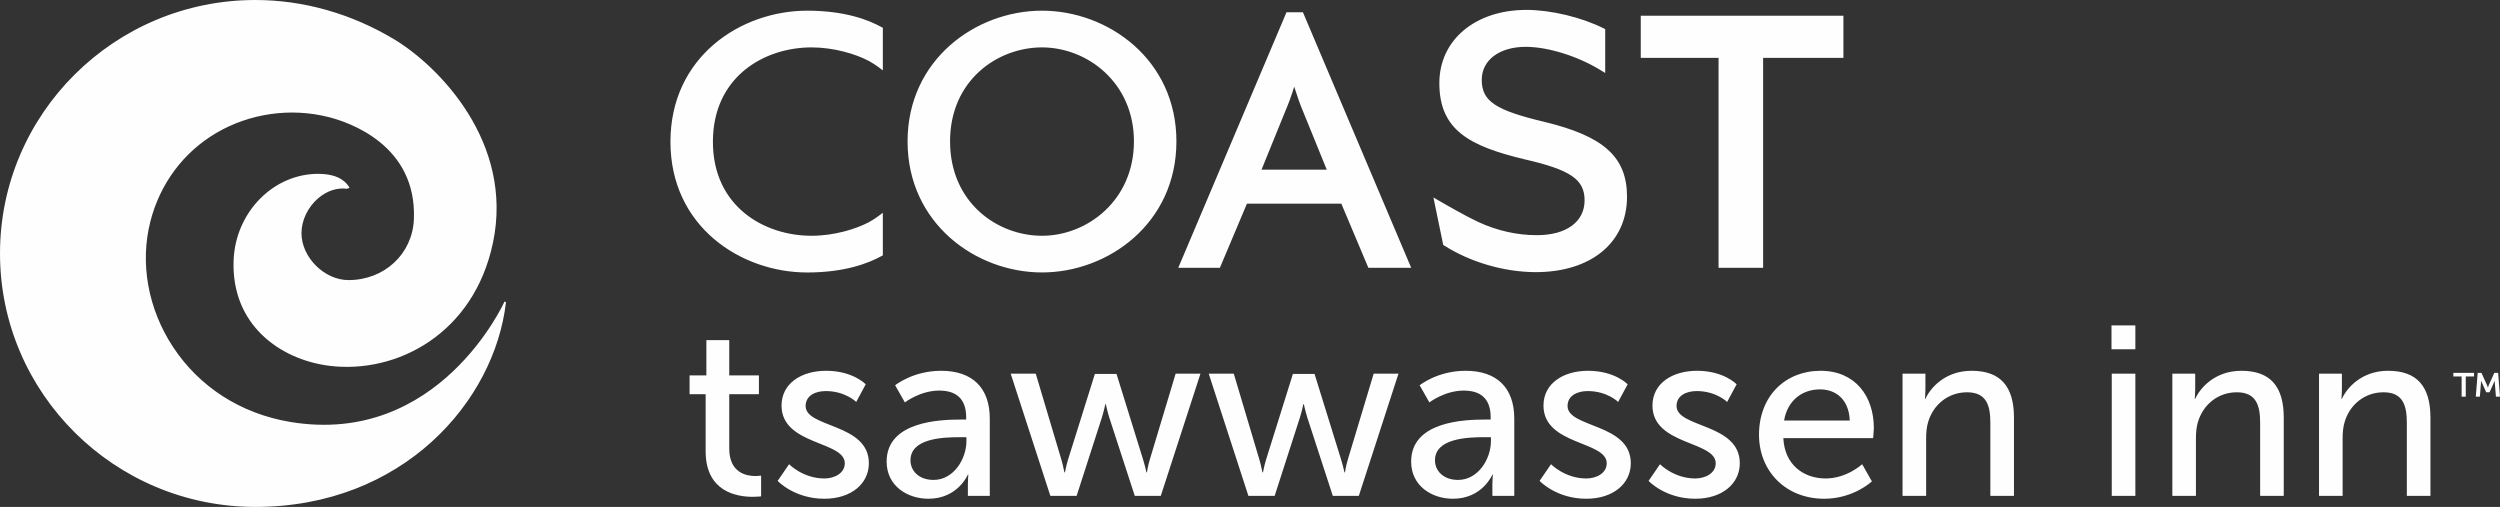 <?xml version="1.0" encoding="UTF-8"?>
<svg width="217px" height="44px" viewBox="0 0 217 44" version="1.1" xmlns="http://www.w3.org/2000/svg" xmlns:xlink="http://www.w3.org/1999/xlink">
    <rect x="0" y="0" width="217" height="44" fill="#333333" stroke="none"/>
    <!-- Generator: Sketch 63.1 (92452) - https://sketch.com -->
    <title>Coast Tsawwassen Inn / Handover / 002 Logos / Default</title>
    <desc>Created with Sketch.</desc>
    <g id="Coast-Tsawwassen-Inn-/-Handover-/-002-Logos-/-Default" stroke="none" stroke-width="1" fill="none" fill-rule="evenodd">
        <path d="M25.19,36.624 C20.922,35.91 17.315,33.602 15.025,30.126 C12.85,26.825 12.128,22.851 13.051,19.231 C13.88,15.968 15.899,13.241 18.743,11.559 C21.657,9.838 25.223,9.326 28.521,10.162 C30.323,10.616 36.174,12.598 35.927,19.006 C35.815,22.033 33.373,24.311 30.25,24.311 C28.151,24.311 26.168,22.332 26.168,20.234 C26.168,19.135 26.721,17.974 27.614,17.212 C28.378,16.556 29.284,16.263 30.169,16.389 C30.169,16.389 30.176,16.357 30.183,16.32 L30.197,16.32 C30.209,16.337 30.218,16.348 30.225,16.359 L30.34,16.282 C30.089,15.907 29.562,15.125 27.717,15.091 C23.783,15.026 20.447,18.385 20.278,22.575 C20.051,28.181 24.308,31.227 28.626,31.756 C34.401,32.46 41.124,29.017 42.791,21.064 C44.624,12.312 38.013,5.709 34.261,3.441 C30.535,1.191 26.351,0 22.163,0 C9.943,0 0,9.87 0,21.999 C0,34.133 9.943,44 22.163,44 C34.975,44 42.939,34.838 43.92,26.22 L43.788,26.18 C43.731,26.31 38.072,38.77 25.19,36.624 L25.19,36.624 Z M70.066,0.927 C64.312,0.927 58.195,4.915 58.195,12.306 C58.195,19.673 64.312,23.651 70.066,23.651 C73.295,23.651 75.371,22.866 76.544,22.21 L76.63,22.162 L76.63,18.468 C76.63,18.468 76.008,18.972 75.429,19.281 C74.292,19.885 72.398,20.465 70.439,20.465 C66.318,20.465 61.88,17.91 61.88,12.306 C61.88,6.676 66.318,4.114 70.439,4.114 C72.398,4.114 74.292,4.693 75.429,5.297 C76.008,5.606 76.63,6.111 76.63,6.111 L76.63,2.416 L76.544,2.367 C75.371,1.711 73.295,0.927 70.066,0.927 L70.066,0.927 Z M141.225,17.071 C141.225,13.646 139.223,11.826 134.077,10.584 C129.791,9.568 128.616,8.782 128.616,6.928 C128.616,5.215 130.151,4.065 132.432,4.065 C134.401,4.065 137.059,4.909 139.051,6.163 L139.332,6.335 L139.332,2.528 L139.234,2.48 C137.33,1.511 134.625,0.859 132.499,0.859 C128.046,0.859 124.935,3.474 124.935,7.215 C124.935,11.284 127.537,12.68 132.34,13.83 C136.326,14.744 137.542,15.575 137.542,17.392 C137.542,19.255 135.956,20.413 133.403,20.413 C131.67,20.413 129.961,20.028 128.32,19.27 C127.297,18.796 125.655,17.857 124.764,17.34 L124.422,17.14 L125.271,21.259 L125.336,21.299 C127.596,22.751 130.575,23.621 133.306,23.621 C138.115,23.621 141.225,21.047 141.225,17.071 L141.225,17.071 Z M149.171,23.243 L153.039,23.243 L153.039,5.024 L160.008,5.024 L160.008,1.366 L142.418,1.366 L142.418,5.024 L149.171,5.024 L149.171,23.243 Z M111.541,9.707 C111.842,9.01 112.127,8.223 112.337,7.523 C112.607,8.386 112.886,9.168 113.119,9.704 L115.162,14.726 L109.501,14.726 L111.541,9.707 Z M108.234,17.678 L116.428,17.678 L118.774,23.243 L122.49,23.243 L113.094,1.062 L111.669,1.062 L102.274,23.243 L105.888,23.243 L108.234,17.678 Z M90.445,4.114 C94.368,4.114 98.426,7.165 98.426,12.27 C98.426,17.398 94.368,20.465 90.445,20.465 C86.576,20.465 82.465,17.593 82.465,12.27 C82.465,6.973 86.576,4.114 90.445,4.114 L90.445,4.114 Z M90.445,23.648 C96.18,23.648 102.113,19.395 102.113,12.27 C102.113,5.171 96.18,0.927 90.445,0.927 C84.71,0.927 78.777,5.171 78.777,12.27 C78.777,19.395 84.71,23.648 90.445,23.648 L90.445,23.648 Z M212.951,32.68 L213.669,32.68 L213.669,34.429 L214.028,34.429 L214.028,32.68 L214.746,32.68 L214.746,32.365 L212.951,32.365 L212.951,32.68 Z M216.839,32.365 L216.509,32.365 L216.017,33.444 C215.984,33.528 215.956,33.641 215.956,33.641 L215.946,33.641 C215.946,33.641 215.918,33.528 215.88,33.444 L215.389,32.365 L215.063,32.365 L214.898,34.429 L215.252,34.429 L215.351,33.195 C215.356,33.125 215.346,33.055 215.346,33.055 L215.356,33.055 L215.805,34.049 L216.093,34.049 L216.541,33.055 L216.551,33.055 C216.551,33.055 216.541,33.125 216.546,33.195 L216.646,34.429 L217,34.429 L216.839,32.365 Z M207.288,32.184 C204.965,32.184 203.699,33.693 203.276,34.615 L203.234,34.615 C203.234,34.615 203.276,34.259 203.276,33.84 L203.276,32.436 L201.291,32.436 L201.291,43.04 L203.34,43.04 L203.34,38.073 C203.34,37.549 203.382,37.067 203.509,36.648 C203.952,35.118 205.261,34.05 206.887,34.05 C208.597,34.05 208.914,35.223 208.914,36.711 L208.914,43.04 L210.962,43.04 L210.962,36.25 C210.962,33.547 209.801,32.184 207.288,32.184 L207.288,32.184 Z M194.555,32.184 C192.232,32.184 190.966,33.693 190.543,34.615 L190.501,34.615 C190.501,34.615 190.543,34.259 190.543,33.84 L190.543,32.436 L188.559,32.436 L188.559,43.04 L190.607,43.04 L190.607,38.073 C190.607,37.549 190.649,37.067 190.776,36.648 C191.219,35.118 192.528,34.05 194.154,34.05 C195.864,34.05 196.181,35.223 196.181,36.711 L196.181,43.04 L198.229,43.04 L198.229,36.25 C198.229,33.547 197.068,32.184 194.555,32.184 L194.555,32.184 Z M183.279,30.319 L185.349,30.319 L185.349,28.245 L183.279,28.245 L183.279,30.319 Z M183.301,43.04 L185.349,43.04 L185.349,32.436 L183.301,32.436 L183.301,43.04 Z M171.137,32.184 C168.815,32.184 167.548,33.693 167.126,34.615 L167.083,34.615 C167.083,34.615 167.126,34.259 167.126,33.84 L167.126,32.436 L165.141,32.436 L165.141,43.04 L167.189,43.04 L167.189,38.073 C167.189,37.549 167.231,37.067 167.358,36.648 C167.802,35.118 169.11,34.05 170.736,34.05 C172.447,34.05 172.763,35.223 172.763,36.711 L172.763,43.04 L174.812,43.04 L174.812,36.25 C174.812,33.547 173.65,32.184 171.137,32.184 L171.137,32.184 Z M154.858,36.502 C155.153,34.762 156.42,33.798 157.982,33.798 C159.355,33.798 160.495,34.679 160.558,36.502 L154.858,36.502 Z M158.025,32.184 C154.984,32.184 152.682,34.364 152.682,37.738 C152.682,40.882 154.984,43.291 158.342,43.291 C160.896,43.291 162.48,41.782 162.48,41.782 L161.635,40.294 C161.635,40.294 160.305,41.531 158.468,41.531 C156.568,41.531 154.9,40.357 154.794,38.031 L162.586,38.031 C162.586,38.031 162.649,37.424 162.649,37.151 C162.649,34.406 161.044,32.184 158.025,32.184 L158.025,32.184 Z M145.524,35.244 C145.524,34.322 146.39,33.945 147.276,33.945 C148.966,33.945 149.916,34.888 149.916,34.888 L150.739,33.358 C150.739,33.358 149.642,32.184 147.298,32.184 C145.165,32.184 143.434,33.274 143.434,35.202 C143.434,38.66 148.924,38.262 148.924,40.211 C148.924,41.07 148.037,41.531 147.15,41.531 C145.292,41.531 144.088,40.294 144.088,40.294 L143.096,41.741 C143.096,41.741 144.532,43.291 147.15,43.291 C149.494,43.291 151.014,41.972 151.014,40.211 C151.014,36.732 145.524,37.151 145.524,35.244 L145.524,35.244 Z M136.064,35.244 C136.064,34.322 136.93,33.945 137.817,33.945 C139.506,33.945 140.456,34.888 140.456,34.888 L141.28,33.358 C141.28,33.358 140.182,32.184 137.838,32.184 C135.706,32.184 133.974,33.274 133.974,35.202 C133.974,38.66 139.464,38.262 139.464,40.211 C139.464,41.07 138.577,41.531 137.69,41.531 C135.832,41.531 134.628,40.294 134.628,40.294 L133.636,41.741 C133.636,41.741 135.072,43.291 137.69,43.291 C140.034,43.291 141.554,41.972 141.554,40.211 C141.554,36.732 136.064,37.151 136.064,35.244 L136.064,35.244 Z M129.412,38.283 C129.412,39.854 128.293,41.657 126.562,41.657 C125.232,41.657 124.556,40.819 124.556,39.959 C124.556,38.052 127.343,37.947 128.884,37.947 L129.412,37.947 L129.412,38.283 Z M127.216,32.184 C124.767,32.184 123.226,33.442 123.226,33.442 L124.07,34.93 C124.07,34.93 125.401,33.903 127.047,33.903 C128.399,33.903 129.391,34.489 129.391,36.229 L129.391,36.418 L128.927,36.418 C127.132,36.418 122.487,36.564 122.487,40.064 C122.487,42.181 124.282,43.291 126.119,43.291 C128.673,43.291 129.539,41.196 129.539,41.196 L129.581,41.196 C129.581,41.196 129.539,41.552 129.539,42.034 L129.539,43.04 L131.439,43.04 L131.439,36.334 C131.439,33.651 129.919,32.184 127.216,32.184 L127.216,32.184 Z M116.996,39.875 C116.827,40.421 116.742,41.007 116.742,41.007 L116.7,41.007 C116.7,41.007 116.573,40.421 116.404,39.875 L114.103,32.457 L112.224,32.457 L109.901,39.875 C109.732,40.421 109.626,41.007 109.626,41.007 L109.584,41.007 C109.563,41.007 109.479,40.421 109.31,39.875 L107.093,32.436 L104.918,32.436 L108.36,43.04 L110.64,43.04 L112.836,36.229 C113.005,35.684 113.132,35.077 113.132,35.077 L113.174,35.077 C113.174,35.077 113.301,35.684 113.47,36.229 L115.687,43.04 L117.946,43.04 L121.387,32.436 L119.234,32.436 L116.996,39.875 Z M99.807,39.875 C99.638,40.421 99.553,41.007 99.553,41.007 L99.511,41.007 C99.511,41.007 99.384,40.421 99.216,39.875 L96.914,32.457 L95.035,32.457 L92.712,39.875 C92.543,40.421 92.438,41.007 92.438,41.007 L92.396,41.007 C92.374,41.007 92.29,40.421 92.121,39.875 L89.904,32.436 L87.729,32.436 L91.171,43.04 L93.451,43.04 L95.647,36.229 C95.816,35.684 95.943,35.077 95.943,35.077 L95.985,35.077 C95.985,35.077 96.112,35.684 96.281,36.229 L98.498,43.04 L100.757,43.04 L104.199,32.436 L102.045,32.436 L99.807,39.875 Z M83.886,38.283 C83.886,39.854 82.767,41.657 81.035,41.657 C79.705,41.657 79.029,40.819 79.029,39.959 C79.029,38.052 81.816,37.947 83.358,37.947 L83.886,37.947 L83.886,38.283 Z M81.689,32.184 C79.24,32.184 77.699,33.442 77.699,33.442 L78.543,34.93 C78.543,34.93 79.874,33.903 81.52,33.903 C82.872,33.903 83.865,34.489 83.865,36.229 L83.865,36.418 L83.4,36.418 C81.605,36.418 76.96,36.564 76.96,40.064 C76.96,42.181 78.754,43.291 80.592,43.291 C83.147,43.291 84.012,41.196 84.012,41.196 L84.055,41.196 C84.055,41.196 84.012,41.552 84.012,42.034 L84.012,43.04 L85.913,43.04 L85.913,36.334 C85.913,33.651 84.392,32.184 81.689,32.184 L81.689,32.184 Z M69.928,35.244 C69.928,34.322 70.794,33.945 71.681,33.945 C73.37,33.945 74.32,34.888 74.32,34.888 L75.143,33.358 C75.143,33.358 74.046,32.184 71.702,32.184 C69.569,32.184 67.838,33.274 67.838,35.202 C67.838,38.66 73.328,38.262 73.328,40.211 C73.328,41.07 72.441,41.531 71.554,41.531 C69.696,41.531 68.493,40.294 68.493,40.294 L67.5,41.741 C67.5,41.741 68.936,43.291 71.554,43.291 C73.898,43.291 75.418,41.972 75.418,40.211 C75.418,36.732 69.928,37.151 69.928,35.244 L69.928,35.244 Z M63.298,38.933 L63.298,34.217 L65.874,34.217 L65.874,32.583 L63.298,32.583 L63.298,29.523 L61.313,29.523 L61.313,32.583 L59.856,32.583 L59.856,34.217 L61.25,34.217 L61.25,39.163 C61.25,42.705 63.974,43.124 65.346,43.124 C65.768,43.124 66.064,43.082 66.064,43.082 L66.064,41.28 C66.064,41.28 65.874,41.321 65.578,41.321 C64.797,41.321 63.298,41.049 63.298,38.933 L63.298,38.933 Z" id="Fill-1" fill="#FEFEFE"></path>
    </g>
</svg>